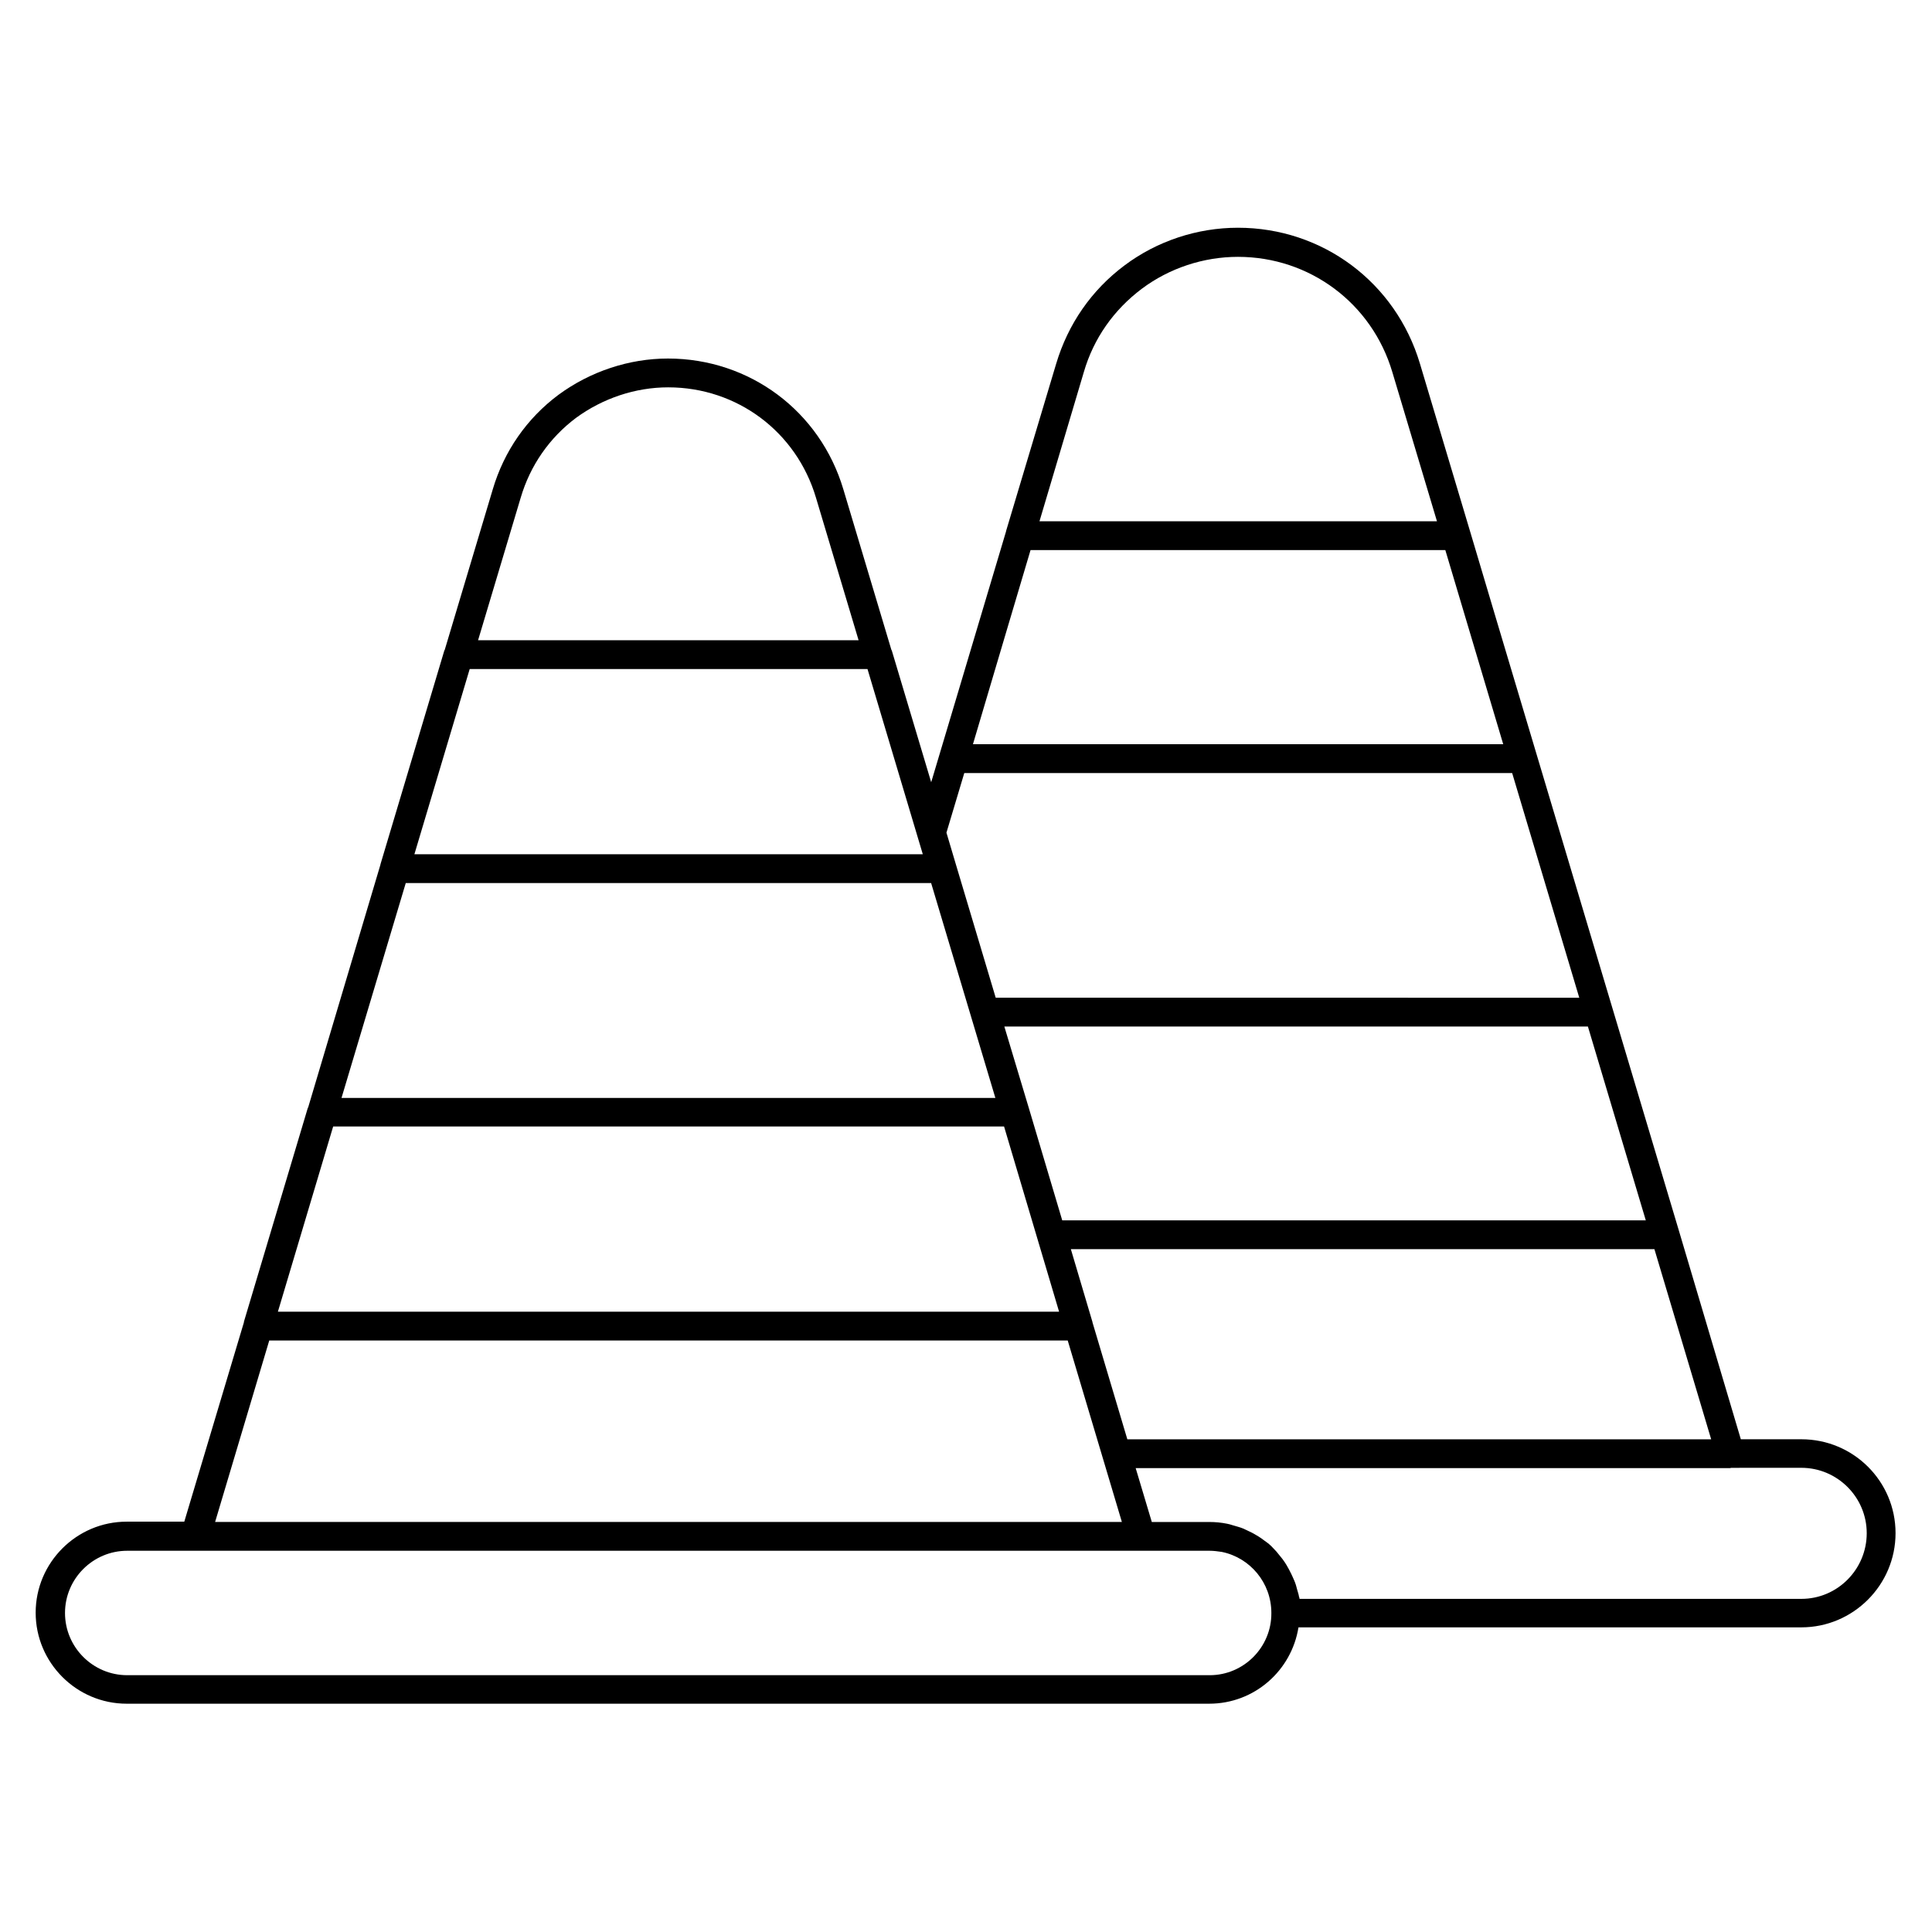 <?xml version="1.0" encoding="UTF-8"?>
<!-- Uploaded to: ICON Repo, www.iconrepo.com, Generator: ICON Repo Mixer Tools -->
<svg fill="#000000" width="800px" height="800px" version="1.1" viewBox="144 144 512 512" xmlns="http://www.w3.org/2000/svg">
 <path d="m621.37 525.42h-16.031l-16.41-55.266-48.551-162.52-6.793-22.824-13.281-44.426c-6.414-21.527-25.801-36.031-48.242-36.031-10.762 0-21.449 3.512-30.074 10-8.777 6.566-14.961 15.574-18.09 26.031l-13.281 44.352v0.078l-12.594 42.215-7.25 24.273-10.457-34.961-0.078-0.078-12.746-42.594c-6.184-20.762-24.887-34.656-46.488-34.656-10.305 0-20.609 3.434-29.008 9.617-8.398 6.258-14.426 14.961-17.406 25.039l-12.746 42.594-0.078 0.078-16.945 56.715v0.078l-19.16 64.352c0 0.078-0.078 0.078-0.078 0.078l-16.945 56.715v0.152l-15.801 52.824h-15.266c-13.281 0-24.121 10.84-24.121 24.121s10.84 24.121 24.121 24.121h286.87c11.984 0 21.832-8.777 23.664-20.23l133.27-0.004c13.742 0 24.961-11.223 24.961-24.961s-11.145-24.883-24.961-24.883zm-369.84-147.4h139.23l17.023 56.945h-173.28zm16.945-56.719h105.42l14.656 49.082h-134.73zm311.68 146.11h-154.65l-8.855-29.77-6.488-21.602h154.65zm-347.86-24.887h177.79l14.582 49.086h-207.02zm210.46 82.902-9.238-30.992v-0.078l-5.727-19.312h154.65l15.039 50.383zm-32.52-212.52 6.871-23.129h109.92l15.344 51.449h-140.53zm20.992-70.305c2.594-8.93 7.938-16.488 15.344-22.062 7.328-5.496 16.41-8.473 25.496-8.473 19.008 0 35.496 12.289 40.914 30.535l11.832 39.543h-105.34zm-31.68 106.26h145.19l17.785 59.543-154.65-0.004-10.535-35.266-2.519-8.473zm-117.55-72.977c2.519-8.551 7.633-15.879 14.656-21.145 7.098-5.191 15.727-8.09 24.426-8.09 18.242 0 33.969 11.754 39.16 29.234l11.297 37.785h-100.84zm-66.641 223.36h211.6l14.352 48.09h-240.3zm249.23 88.699h-286.87c-9.082 0-16.488-7.406-16.488-16.488 0-9.082 7.406-16.488 16.488-16.488h18.016 0.078 250.61 0.078 18.016c1.145 0 2.215 0.152 3.281 0.305 7.481 1.527 13.129 8.168 13.129 16.184 0.074 9.086-7.328 16.488-16.336 16.488zm156.79-20.227h-132.98c0-0.23-0.078-0.383-0.152-0.609-0.078-0.609-0.305-1.145-0.457-1.754-0.23-0.918-0.457-1.754-0.84-2.594-0.23-0.609-0.535-1.145-0.762-1.68-0.383-0.762-0.762-1.527-1.223-2.289-0.305-0.535-0.688-1.07-1.07-1.602-0.535-0.688-1.07-1.297-1.602-1.984-0.457-0.457-0.84-0.918-1.297-1.375-0.609-0.609-1.297-1.145-1.984-1.602-0.535-0.383-0.992-0.762-1.527-1.07-0.762-0.457-1.527-0.918-2.367-1.297-0.535-0.23-1.07-0.535-1.602-0.762-0.918-0.383-1.91-0.609-2.902-0.918-0.457-0.152-0.992-0.305-1.449-0.383-1.527-0.305-3.055-0.457-4.656-0.457h-15.266l-4.273-14.273h157.48c0.152 0 0.23-0.078 0.383-0.078l18.543-0.008c9.543 0 17.328 7.785 17.328 17.328s-7.711 17.406-17.328 17.406z"/>
</svg>